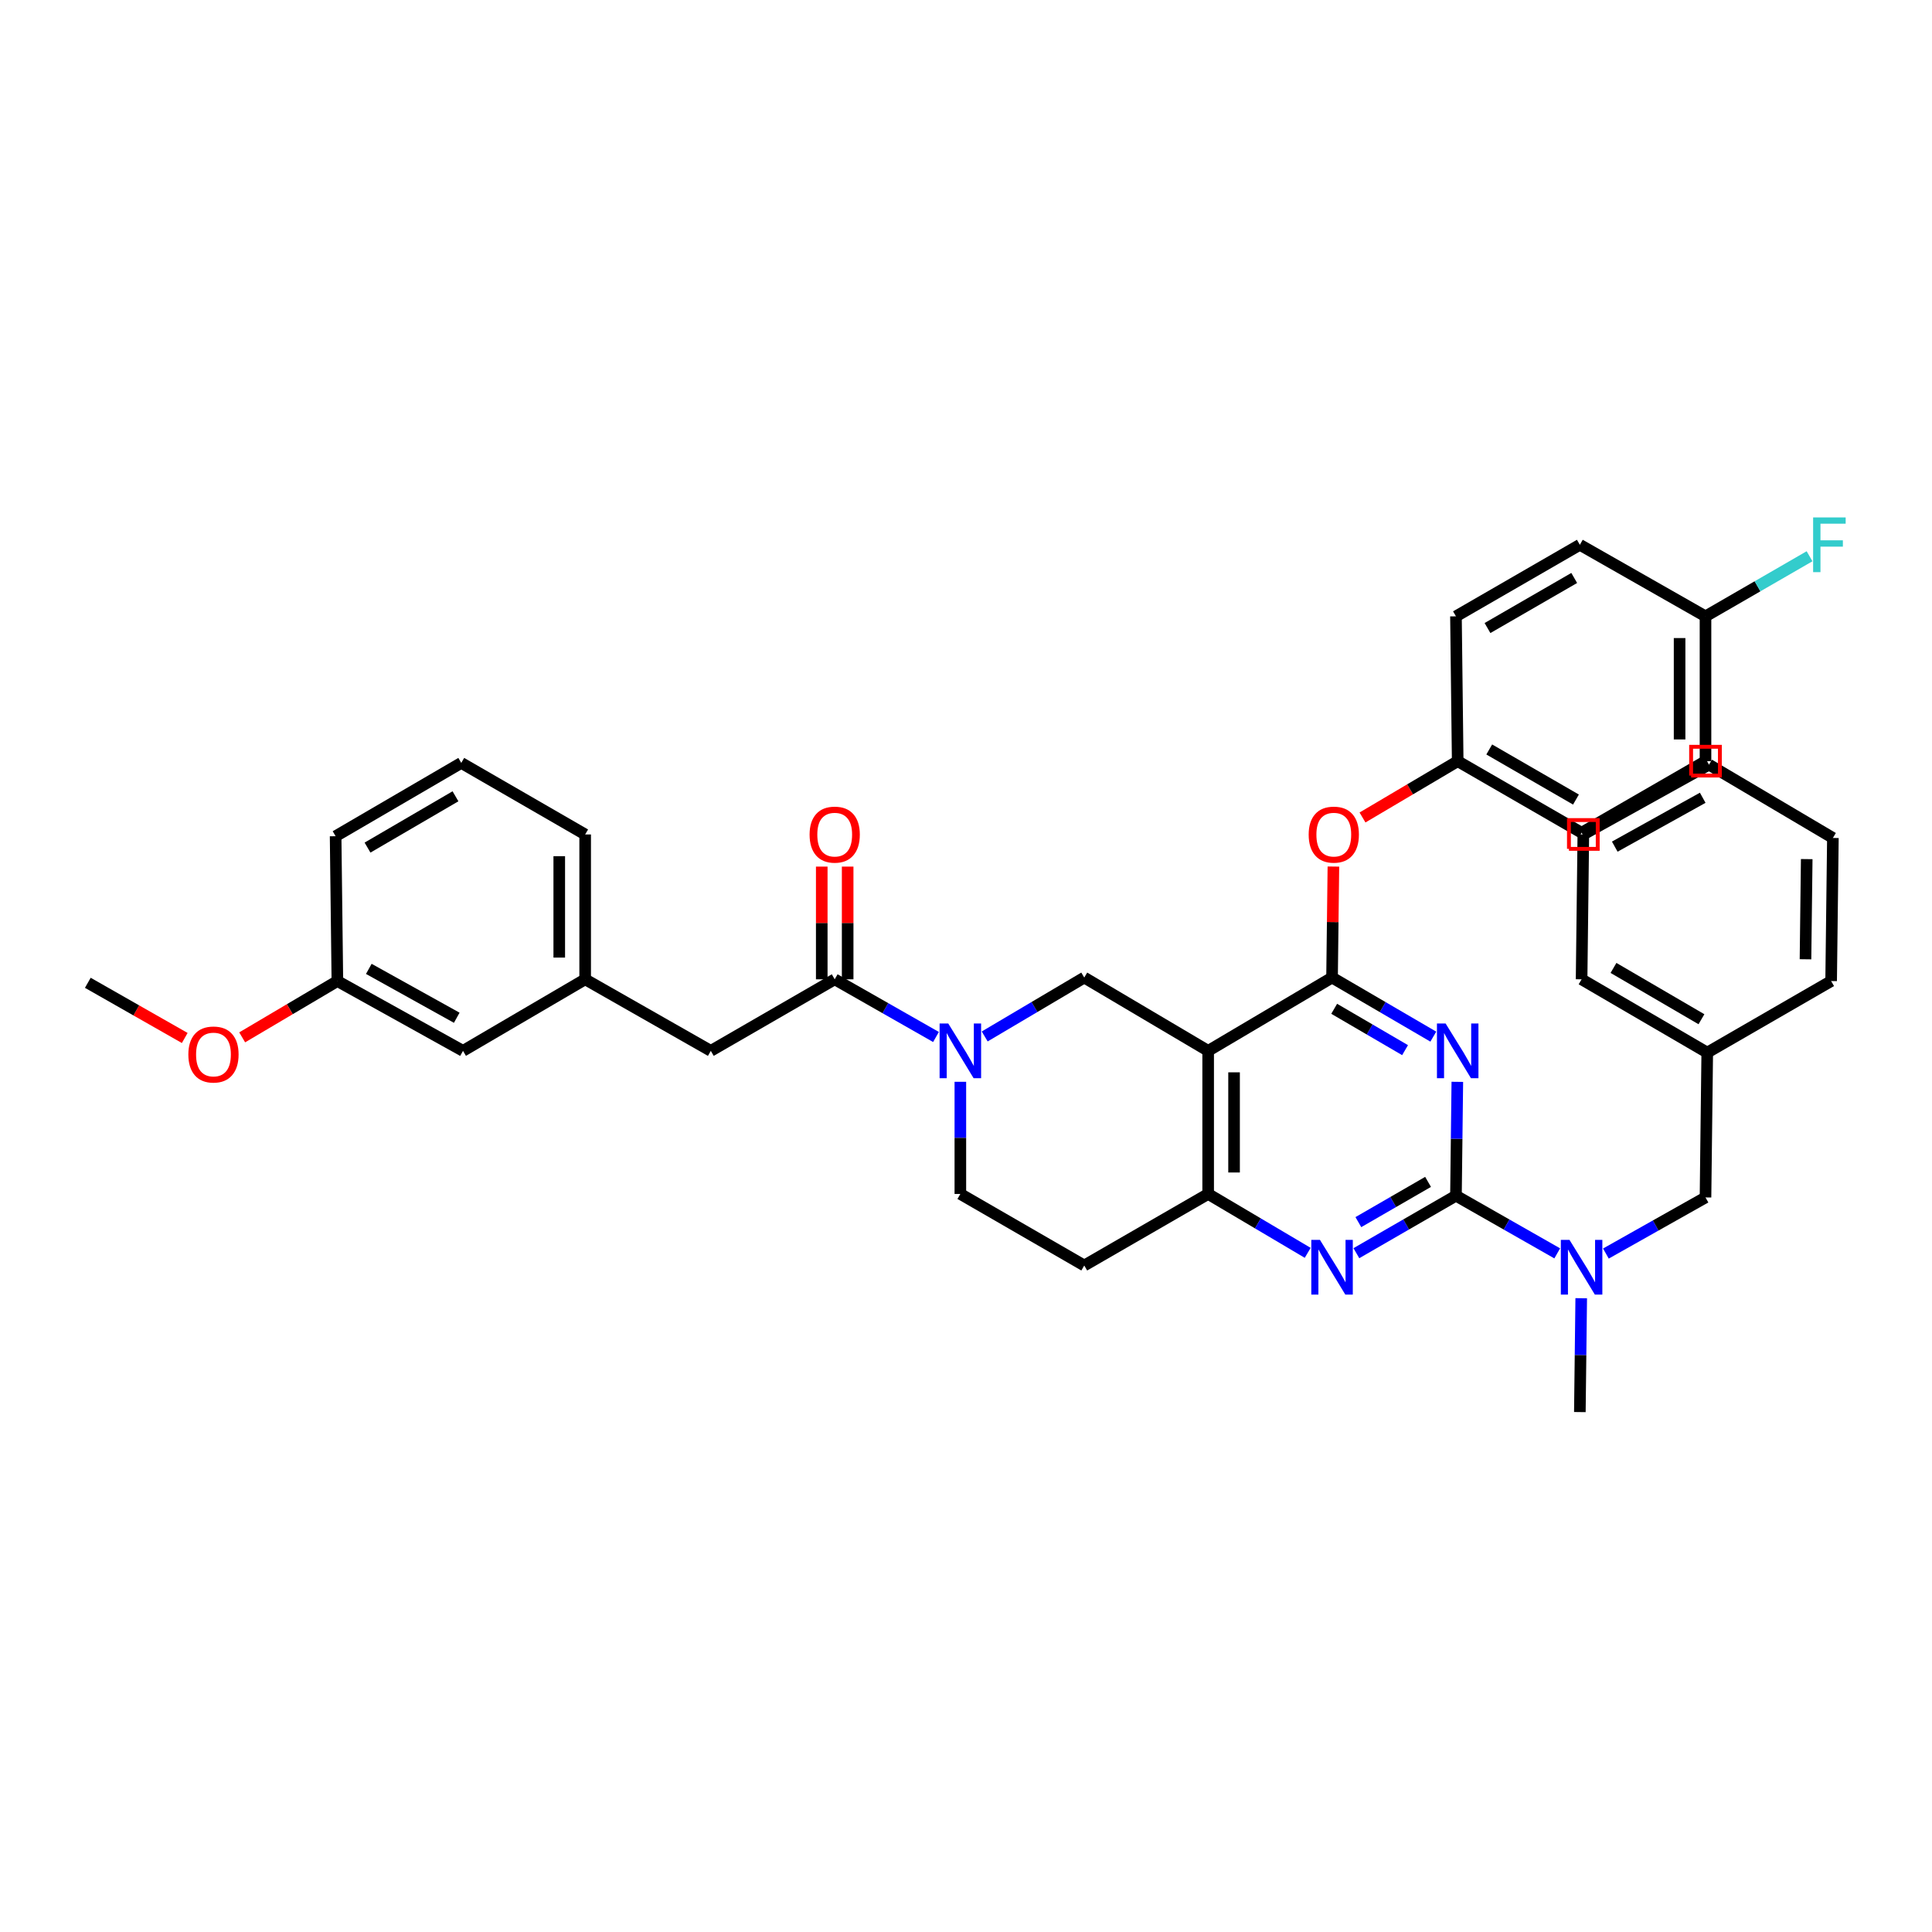 <?xml version='1.0' encoding='iso-8859-1'?>
<svg version='1.1' baseProfile='full'
              xmlns='http://www.w3.org/2000/svg'
                      xmlns:rdkit='http://www.rdkit.org/xml'
                      xmlns:xlink='http://www.w3.org/1999/xlink'
                  xml:space='preserve'
width='1000px' height='1000px' viewBox='0 0 1000 1000'>
<!-- END OF HEADER -->
<rect style='opacity:1.0;fill:#FFFFFF;stroke:none' width='1000' height='1000' x='0' y='0'> </rect>
<path class='bond-0' d='M 497.078,559.935 L 497.078,588.961' style='fill:none;fill-rule:evenodd;stroke:#0000FF;stroke-width:6px;stroke-linecap:butt;stroke-linejoin:miter;stroke-opacity:1' />
<path class='bond-0' d='M 497.078,588.961 L 497.078,617.988' style='fill:none;fill-rule:evenodd;stroke:#000000;stroke-width:6px;stroke-linecap:butt;stroke-linejoin:miter;stroke-opacity:1' />
<path class='bond-1' d='M 509.681,536.466 L 535.443,521.224' style='fill:none;fill-rule:evenodd;stroke:#0000FF;stroke-width:6px;stroke-linecap:butt;stroke-linejoin:miter;stroke-opacity:1' />
<path class='bond-1' d='M 535.443,521.224 L 561.205,505.982' style='fill:none;fill-rule:evenodd;stroke:#000000;stroke-width:6px;stroke-linecap:butt;stroke-linejoin:miter;stroke-opacity:1' />
<path class='bond-2' d='M 484.467,536.742 L 458.255,521.816' style='fill:none;fill-rule:evenodd;stroke:#0000FF;stroke-width:6px;stroke-linecap:butt;stroke-linejoin:miter;stroke-opacity:1' />
<path class='bond-2' d='M 458.255,521.816 L 432.042,506.89' style='fill:none;fill-rule:evenodd;stroke:#000000;stroke-width:6px;stroke-linecap:butt;stroke-linejoin:miter;stroke-opacity:1' />
<path class='bond-3' d='M 497.078,617.988 L 561.205,655.02' style='fill:none;fill-rule:evenodd;stroke:#000000;stroke-width:6px;stroke-linecap:butt;stroke-linejoin:miter;stroke-opacity:1' />
<path class='bond-4' d='M 561.205,655.02 L 625.34,617.988' style='fill:none;fill-rule:evenodd;stroke:#000000;stroke-width:6px;stroke-linecap:butt;stroke-linejoin:miter;stroke-opacity:1' />
<path class='bond-5' d='M 561.205,505.982 L 625.34,543.923' style='fill:none;fill-rule:evenodd;stroke:#000000;stroke-width:6px;stroke-linecap:butt;stroke-linejoin:miter;stroke-opacity:1' />
<path class='bond-6' d='M 625.34,543.923 L 625.34,617.988' style='fill:none;fill-rule:evenodd;stroke:#000000;stroke-width:6px;stroke-linecap:butt;stroke-linejoin:miter;stroke-opacity:1' />
<path class='bond-6' d='M 638.749,555.033 L 638.749,606.878' style='fill:none;fill-rule:evenodd;stroke:#000000;stroke-width:6px;stroke-linecap:butt;stroke-linejoin:miter;stroke-opacity:1' />
<path class='bond-7' d='M 625.34,543.923 L 689.467,505.982' style='fill:none;fill-rule:evenodd;stroke:#000000;stroke-width:6px;stroke-linecap:butt;stroke-linejoin:miter;stroke-opacity:1' />
<path class='bond-8' d='M 625.34,617.988 L 651.102,633.227' style='fill:none;fill-rule:evenodd;stroke:#000000;stroke-width:6px;stroke-linecap:butt;stroke-linejoin:miter;stroke-opacity:1' />
<path class='bond-8' d='M 651.102,633.227 L 676.864,648.467' style='fill:none;fill-rule:evenodd;stroke:#0000FF;stroke-width:6px;stroke-linecap:butt;stroke-linejoin:miter;stroke-opacity:1' />
<path class='bond-9' d='M 702.058,648.651 L 727.83,633.77' style='fill:none;fill-rule:evenodd;stroke:#0000FF;stroke-width:6px;stroke-linecap:butt;stroke-linejoin:miter;stroke-opacity:1' />
<path class='bond-9' d='M 727.83,633.77 L 753.601,618.889' style='fill:none;fill-rule:evenodd;stroke:#000000;stroke-width:6px;stroke-linecap:butt;stroke-linejoin:miter;stroke-opacity:1' />
<path class='bond-9' d='M 703.084,632.574 L 721.124,622.158' style='fill:none;fill-rule:evenodd;stroke:#0000FF;stroke-width:6px;stroke-linecap:butt;stroke-linejoin:miter;stroke-opacity:1' />
<path class='bond-9' d='M 721.124,622.158 L 739.164,611.741' style='fill:none;fill-rule:evenodd;stroke:#000000;stroke-width:6px;stroke-linecap:butt;stroke-linejoin:miter;stroke-opacity:1' />
<path class='bond-10' d='M 753.601,618.889 L 753.956,589.423' style='fill:none;fill-rule:evenodd;stroke:#000000;stroke-width:6px;stroke-linecap:butt;stroke-linejoin:miter;stroke-opacity:1' />
<path class='bond-10' d='M 753.956,589.423 L 754.31,559.957' style='fill:none;fill-rule:evenodd;stroke:#0000FF;stroke-width:6px;stroke-linecap:butt;stroke-linejoin:miter;stroke-opacity:1' />
<path class='bond-11' d='M 753.601,618.889 L 779.81,633.815' style='fill:none;fill-rule:evenodd;stroke:#000000;stroke-width:6px;stroke-linecap:butt;stroke-linejoin:miter;stroke-opacity:1' />
<path class='bond-11' d='M 779.81,633.815 L 806.019,648.74' style='fill:none;fill-rule:evenodd;stroke:#0000FF;stroke-width:6px;stroke-linecap:butt;stroke-linejoin:miter;stroke-opacity:1' />
<path class='bond-12' d='M 741.88,536.559 L 715.674,521.27' style='fill:none;fill-rule:evenodd;stroke:#0000FF;stroke-width:6px;stroke-linecap:butt;stroke-linejoin:miter;stroke-opacity:1' />
<path class='bond-12' d='M 715.674,521.27 L 689.467,505.982' style='fill:none;fill-rule:evenodd;stroke:#000000;stroke-width:6px;stroke-linecap:butt;stroke-linejoin:miter;stroke-opacity:1' />
<path class='bond-12' d='M 727.261,543.555 L 708.916,532.853' style='fill:none;fill-rule:evenodd;stroke:#0000FF;stroke-width:6px;stroke-linecap:butt;stroke-linejoin:miter;stroke-opacity:1' />
<path class='bond-12' d='M 708.916,532.853 L 690.572,522.151' style='fill:none;fill-rule:evenodd;stroke:#000000;stroke-width:6px;stroke-linecap:butt;stroke-linejoin:miter;stroke-opacity:1' />
<path class='bond-13' d='M 689.467,505.982 L 689.816,477.255' style='fill:none;fill-rule:evenodd;stroke:#000000;stroke-width:6px;stroke-linecap:butt;stroke-linejoin:miter;stroke-opacity:1' />
<path class='bond-13' d='M 689.816,477.255 L 690.166,448.528' style='fill:none;fill-rule:evenodd;stroke:#FF0000;stroke-width:6px;stroke-linecap:butt;stroke-linejoin:miter;stroke-opacity:1' />
<path class='bond-14' d='M 818.437,671.956 L 818.083,701.422' style='fill:none;fill-rule:evenodd;stroke:#0000FF;stroke-width:6px;stroke-linecap:butt;stroke-linejoin:miter;stroke-opacity:1' />
<path class='bond-14' d='M 818.083,701.422 L 817.728,730.888' style='fill:none;fill-rule:evenodd;stroke:#000000;stroke-width:6px;stroke-linecap:butt;stroke-linejoin:miter;stroke-opacity:1' />
<path class='bond-15' d='M 831.21,648.835 L 856.987,634.313' style='fill:none;fill-rule:evenodd;stroke:#0000FF;stroke-width:6px;stroke-linecap:butt;stroke-linejoin:miter;stroke-opacity:1' />
<path class='bond-15' d='M 856.987,634.313 L 882.764,619.791' style='fill:none;fill-rule:evenodd;stroke:#000000;stroke-width:6px;stroke-linecap:butt;stroke-linejoin:miter;stroke-opacity:1' />
<path class='bond-16' d='M 367.915,543.923 L 302.879,506.89' style='fill:none;fill-rule:evenodd;stroke:#000000;stroke-width:6px;stroke-linecap:butt;stroke-linejoin:miter;stroke-opacity:1' />
<path class='bond-17' d='M 367.915,543.923 L 432.042,506.89' style='fill:none;fill-rule:evenodd;stroke:#000000;stroke-width:6px;stroke-linecap:butt;stroke-linejoin:miter;stroke-opacity:1' />
<path class='bond-18' d='M 438.747,506.89 L 438.747,477.721' style='fill:none;fill-rule:evenodd;stroke:#000000;stroke-width:6px;stroke-linecap:butt;stroke-linejoin:miter;stroke-opacity:1' />
<path class='bond-18' d='M 438.747,477.721 L 438.747,448.551' style='fill:none;fill-rule:evenodd;stroke:#FF0000;stroke-width:6px;stroke-linecap:butt;stroke-linejoin:miter;stroke-opacity:1' />
<path class='bond-18' d='M 425.337,506.89 L 425.337,477.721' style='fill:none;fill-rule:evenodd;stroke:#000000;stroke-width:6px;stroke-linecap:butt;stroke-linejoin:miter;stroke-opacity:1' />
<path class='bond-18' d='M 425.337,477.721 L 425.337,448.551' style='fill:none;fill-rule:evenodd;stroke:#FF0000;stroke-width:6px;stroke-linecap:butt;stroke-linejoin:miter;stroke-opacity:1' />
<path class='bond-19' d='M 302.879,506.89 L 302.879,431.917' style='fill:none;fill-rule:evenodd;stroke:#000000;stroke-width:6px;stroke-linecap:butt;stroke-linejoin:miter;stroke-opacity:1' />
<path class='bond-19' d='M 289.47,495.644 L 289.47,443.163' style='fill:none;fill-rule:evenodd;stroke:#000000;stroke-width:6px;stroke-linecap:butt;stroke-linejoin:miter;stroke-opacity:1' />
<path class='bond-20' d='M 302.879,506.89 L 239.653,543.923' style='fill:none;fill-rule:evenodd;stroke:#000000;stroke-width:6px;stroke-linecap:butt;stroke-linejoin:miter;stroke-opacity:1' />
<path class='bond-21' d='M 302.879,431.917 L 238.752,394.884' style='fill:none;fill-rule:evenodd;stroke:#000000;stroke-width:6px;stroke-linecap:butt;stroke-linejoin:miter;stroke-opacity:1' />
<path class='bond-22' d='M 238.752,394.884 L 173.716,432.825' style='fill:none;fill-rule:evenodd;stroke:#000000;stroke-width:6px;stroke-linecap:butt;stroke-linejoin:miter;stroke-opacity:1' />
<path class='bond-22' d='M 235.754,412.158 L 190.229,438.717' style='fill:none;fill-rule:evenodd;stroke:#000000;stroke-width:6px;stroke-linecap:butt;stroke-linejoin:miter;stroke-opacity:1' />
<path class='bond-23' d='M 705.231,423.126 L 729.867,408.554' style='fill:none;fill-rule:evenodd;stroke:#FF0000;stroke-width:6px;stroke-linecap:butt;stroke-linejoin:miter;stroke-opacity:1' />
<path class='bond-23' d='M 729.867,408.554 L 754.503,393.983' style='fill:none;fill-rule:evenodd;stroke:#000000;stroke-width:6px;stroke-linecap:butt;stroke-linejoin:miter;stroke-opacity:1' />
<path class='bond-24' d='M 882.764,393.983 L 882.764,319.016' style='fill:none;fill-rule:evenodd;stroke:#000000;stroke-width:6px;stroke-linecap:butt;stroke-linejoin:miter;stroke-opacity:1' />
<path class='bond-24' d='M 869.355,382.738 L 869.355,330.261' style='fill:none;fill-rule:evenodd;stroke:#000000;stroke-width:6px;stroke-linecap:butt;stroke-linejoin:miter;stroke-opacity:1' />
<path class='bond-25' d='M 882.764,393.983 L 818.63,431.015' style='fill:none;fill-rule:evenodd;stroke:#000000;stroke-width:6px;stroke-linecap:butt;stroke-linejoin:miter;stroke-opacity:1' />
<path class='bond-26' d='M 882.764,319.016 L 817.728,281.984' style='fill:none;fill-rule:evenodd;stroke:#000000;stroke-width:6px;stroke-linecap:butt;stroke-linejoin:miter;stroke-opacity:1' />
<path class='bond-27' d='M 882.764,319.016 L 909.692,303.466' style='fill:none;fill-rule:evenodd;stroke:#000000;stroke-width:6px;stroke-linecap:butt;stroke-linejoin:miter;stroke-opacity:1' />
<path class='bond-27' d='M 909.692,303.466 L 936.62,287.915' style='fill:none;fill-rule:evenodd;stroke:#33CCCC;stroke-width:6px;stroke-linecap:butt;stroke-linejoin:miter;stroke-opacity:1' />
<path class='bond-28' d='M 817.728,281.984 L 753.601,319.016' style='fill:none;fill-rule:evenodd;stroke:#000000;stroke-width:6px;stroke-linecap:butt;stroke-linejoin:miter;stroke-opacity:1' />
<path class='bond-28' d='M 814.815,299.151 L 769.926,325.074' style='fill:none;fill-rule:evenodd;stroke:#000000;stroke-width:6px;stroke-linecap:butt;stroke-linejoin:miter;stroke-opacity:1' />
<path class='bond-29' d='M 948.702,433.727 L 947.793,507.792' style='fill:none;fill-rule:evenodd;stroke:#000000;stroke-width:6px;stroke-linecap:butt;stroke-linejoin:miter;stroke-opacity:1' />
<path class='bond-29' d='M 935.157,444.672 L 934.521,496.518' style='fill:none;fill-rule:evenodd;stroke:#000000;stroke-width:6px;stroke-linecap:butt;stroke-linejoin:miter;stroke-opacity:1' />
<path class='bond-30' d='M 948.702,433.727 L 884.567,395.786' style='fill:none;fill-rule:evenodd;stroke:#000000;stroke-width:6px;stroke-linecap:butt;stroke-linejoin:miter;stroke-opacity:1' />
<path class='bond-31' d='M 884.567,395.786 L 819.531,431.917' style='fill:none;fill-rule:evenodd;stroke:#000000;stroke-width:6px;stroke-linecap:butt;stroke-linejoin:miter;stroke-opacity:1' />
<path class='bond-31' d='M 881.324,412.927 L 835.799,438.219' style='fill:none;fill-rule:evenodd;stroke:#000000;stroke-width:6px;stroke-linecap:butt;stroke-linejoin:miter;stroke-opacity:1' />
<path class='bond-32' d='M 819.531,431.917 L 818.63,506.89' style='fill:none;fill-rule:evenodd;stroke:#000000;stroke-width:6px;stroke-linecap:butt;stroke-linejoin:miter;stroke-opacity:1' />
<path class='bond-33' d='M 818.63,506.89 L 883.666,544.824' style='fill:none;fill-rule:evenodd;stroke:#000000;stroke-width:6px;stroke-linecap:butt;stroke-linejoin:miter;stroke-opacity:1' />
<path class='bond-33' d='M 835.141,500.997 L 880.666,527.551' style='fill:none;fill-rule:evenodd;stroke:#000000;stroke-width:6px;stroke-linecap:butt;stroke-linejoin:miter;stroke-opacity:1' />
<path class='bond-34' d='M 883.666,544.824 L 947.793,507.792' style='fill:none;fill-rule:evenodd;stroke:#000000;stroke-width:6px;stroke-linecap:butt;stroke-linejoin:miter;stroke-opacity:1' />
<path class='bond-35' d='M 883.666,544.824 L 882.764,619.791' style='fill:none;fill-rule:evenodd;stroke:#000000;stroke-width:6px;stroke-linecap:butt;stroke-linejoin:miter;stroke-opacity:1' />
<path class='bond-36' d='M 753.601,319.016 L 754.503,393.983' style='fill:none;fill-rule:evenodd;stroke:#000000;stroke-width:6px;stroke-linecap:butt;stroke-linejoin:miter;stroke-opacity:1' />
<path class='bond-37' d='M 754.503,393.983 L 818.63,431.015' style='fill:none;fill-rule:evenodd;stroke:#000000;stroke-width:6px;stroke-linecap:butt;stroke-linejoin:miter;stroke-opacity:1' />
<path class='bond-37' d='M 770.828,387.925 L 815.717,413.848' style='fill:none;fill-rule:evenodd;stroke:#000000;stroke-width:6px;stroke-linecap:butt;stroke-linejoin:miter;stroke-opacity:1' />
<path class='bond-38' d='M 173.716,432.825 L 174.625,507.792' style='fill:none;fill-rule:evenodd;stroke:#000000;stroke-width:6px;stroke-linecap:butt;stroke-linejoin:miter;stroke-opacity:1' />
<path class='bond-39' d='M 174.625,507.792 L 239.653,543.923' style='fill:none;fill-rule:evenodd;stroke:#000000;stroke-width:6px;stroke-linecap:butt;stroke-linejoin:miter;stroke-opacity:1' />
<path class='bond-39' d='M 190.892,501.49 L 236.412,526.782' style='fill:none;fill-rule:evenodd;stroke:#000000;stroke-width:6px;stroke-linecap:butt;stroke-linejoin:miter;stroke-opacity:1' />
<path class='bond-40' d='M 174.625,507.792 L 149.989,522.363' style='fill:none;fill-rule:evenodd;stroke:#000000;stroke-width:6px;stroke-linecap:butt;stroke-linejoin:miter;stroke-opacity:1' />
<path class='bond-40' d='M 149.989,522.363 L 125.353,536.935' style='fill:none;fill-rule:evenodd;stroke:#FF0000;stroke-width:6px;stroke-linecap:butt;stroke-linejoin:miter;stroke-opacity:1' />
<path class='bond-41' d='M 95.62,537.258 L 70.537,522.976' style='fill:none;fill-rule:evenodd;stroke:#FF0000;stroke-width:6px;stroke-linecap:butt;stroke-linejoin:miter;stroke-opacity:1' />
<path class='bond-41' d='M 70.537,522.976 L 45.455,508.693' style='fill:none;fill-rule:evenodd;stroke:#000000;stroke-width:6px;stroke-linecap:butt;stroke-linejoin:miter;stroke-opacity:1' />
<path  class='atom-0' d='M 490.818 529.763
L 500.098 544.763
Q 501.018 546.243, 502.498 548.923
Q 503.978 551.603, 504.058 551.763
L 504.058 529.763
L 507.818 529.763
L 507.818 558.083
L 503.938 558.083
L 493.978 541.683
Q 492.818 539.763, 491.578 537.563
Q 490.378 535.363, 490.018 534.683
L 490.018 558.083
L 486.338 558.083
L 486.338 529.763
L 490.818 529.763
' fill='#0000FF'/>
<path  class='atom-6' d='M 683.207 641.762
L 692.487 656.762
Q 693.407 658.242, 694.887 660.922
Q 696.367 663.602, 696.447 663.762
L 696.447 641.762
L 700.207 641.762
L 700.207 670.082
L 696.327 670.082
L 686.367 653.682
Q 685.207 651.762, 683.967 649.562
Q 682.767 647.362, 682.407 646.682
L 682.407 670.082
L 678.727 670.082
L 678.727 641.762
L 683.207 641.762
' fill='#0000FF'/>
<path  class='atom-8' d='M 748.243 529.763
L 757.523 544.763
Q 758.443 546.243, 759.923 548.923
Q 761.403 551.603, 761.483 551.763
L 761.483 529.763
L 765.243 529.763
L 765.243 558.083
L 761.363 558.083
L 751.403 541.683
Q 750.243 539.763, 749.003 537.563
Q 747.803 535.363, 747.443 534.683
L 747.443 558.083
L 743.763 558.083
L 743.763 529.763
L 748.243 529.763
' fill='#0000FF'/>
<path  class='atom-10' d='M 812.37 641.762
L 821.65 656.762
Q 822.57 658.242, 824.05 660.922
Q 825.53 663.602, 825.61 663.762
L 825.61 641.762
L 829.37 641.762
L 829.37 670.082
L 825.49 670.082
L 815.53 653.682
Q 814.37 651.762, 813.13 649.562
Q 811.93 647.362, 811.57 646.682
L 811.57 670.082
L 807.89 670.082
L 807.89 641.762
L 812.37 641.762
' fill='#0000FF'/>
<path  class='atom-13' d='M 419.042 431.997
Q 419.042 425.197, 422.402 421.397
Q 425.762 417.597, 432.042 417.597
Q 438.322 417.597, 441.682 421.397
Q 445.042 425.197, 445.042 431.997
Q 445.042 438.877, 441.642 442.797
Q 438.242 446.677, 432.042 446.677
Q 425.802 446.677, 422.402 442.797
Q 419.042 438.917, 419.042 431.997
M 432.042 443.477
Q 436.362 443.477, 438.682 440.597
Q 441.042 437.677, 441.042 431.997
Q 441.042 426.437, 438.682 423.637
Q 436.362 420.797, 432.042 420.797
Q 427.722 420.797, 425.362 423.597
Q 423.042 426.397, 423.042 431.997
Q 423.042 437.717, 425.362 440.597
Q 427.722 443.477, 432.042 443.477
' fill='#FF0000'/>
<path  class='atom-17' d='M 677.368 431.997
Q 677.368 425.197, 680.728 421.397
Q 684.088 417.597, 690.368 417.597
Q 696.648 417.597, 700.008 421.397
Q 703.368 425.197, 703.368 431.997
Q 703.368 438.877, 699.968 442.797
Q 696.568 446.677, 690.368 446.677
Q 684.128 446.677, 680.728 442.797
Q 677.368 438.917, 677.368 431.997
M 690.368 443.477
Q 694.688 443.477, 697.008 440.597
Q 699.368 437.677, 699.368 431.997
Q 699.368 426.437, 697.008 423.637
Q 694.688 420.797, 690.368 420.797
Q 686.048 420.797, 683.688 423.597
Q 681.368 426.397, 681.368 431.997
Q 681.368 437.717, 683.688 440.597
Q 686.048 443.477, 690.368 443.477
' fill='#FF0000'/>
<path  class='atom-32' d='M 938.471 267.824
L 955.311 267.824
L 955.311 271.064
L 942.271 271.064
L 942.271 279.664
L 953.871 279.664
L 953.871 282.944
L 942.271 282.944
L 942.271 296.144
L 938.471 296.144
L 938.471 267.824
' fill='#33CCCC'/>
<path  class='atom-36' d='M 97.49 545.806
Q 97.49 539.006, 100.85 535.206
Q 104.21 531.406, 110.49 531.406
Q 116.77 531.406, 120.13 535.206
Q 123.49 539.006, 123.49 545.806
Q 123.49 552.686, 120.09 556.606
Q 116.69 560.486, 110.49 560.486
Q 104.25 560.486, 100.85 556.606
Q 97.49 552.726, 97.49 545.806
M 110.49 557.286
Q 114.81 557.286, 117.13 554.406
Q 119.49 551.486, 119.49 545.806
Q 119.49 540.246, 117.13 537.446
Q 114.81 534.606, 110.49 534.606
Q 106.17 534.606, 103.81 537.406
Q 101.49 540.206, 101.49 545.806
Q 101.49 551.526, 103.81 554.406
Q 106.17 557.286, 110.49 557.286
' fill='#FF0000'/>
<path d='M 875.315,401.432 L 875.315,386.533 L 890.214,386.533 L 890.214,401.432 L 875.315,401.432' style='fill:none;stroke:#FF0000;stroke-width:2px;stroke-linecap:butt;stroke-linejoin:miter;stroke-opacity:1;' />
<path d='M 812.081,439.366 L 812.081,424.467 L 826.981,424.467 L 826.981,439.366 L 812.081,439.366' style='fill:none;stroke:#FF0000;stroke-width:2px;stroke-linecap:butt;stroke-linejoin:miter;stroke-opacity:1;' />
</svg>
